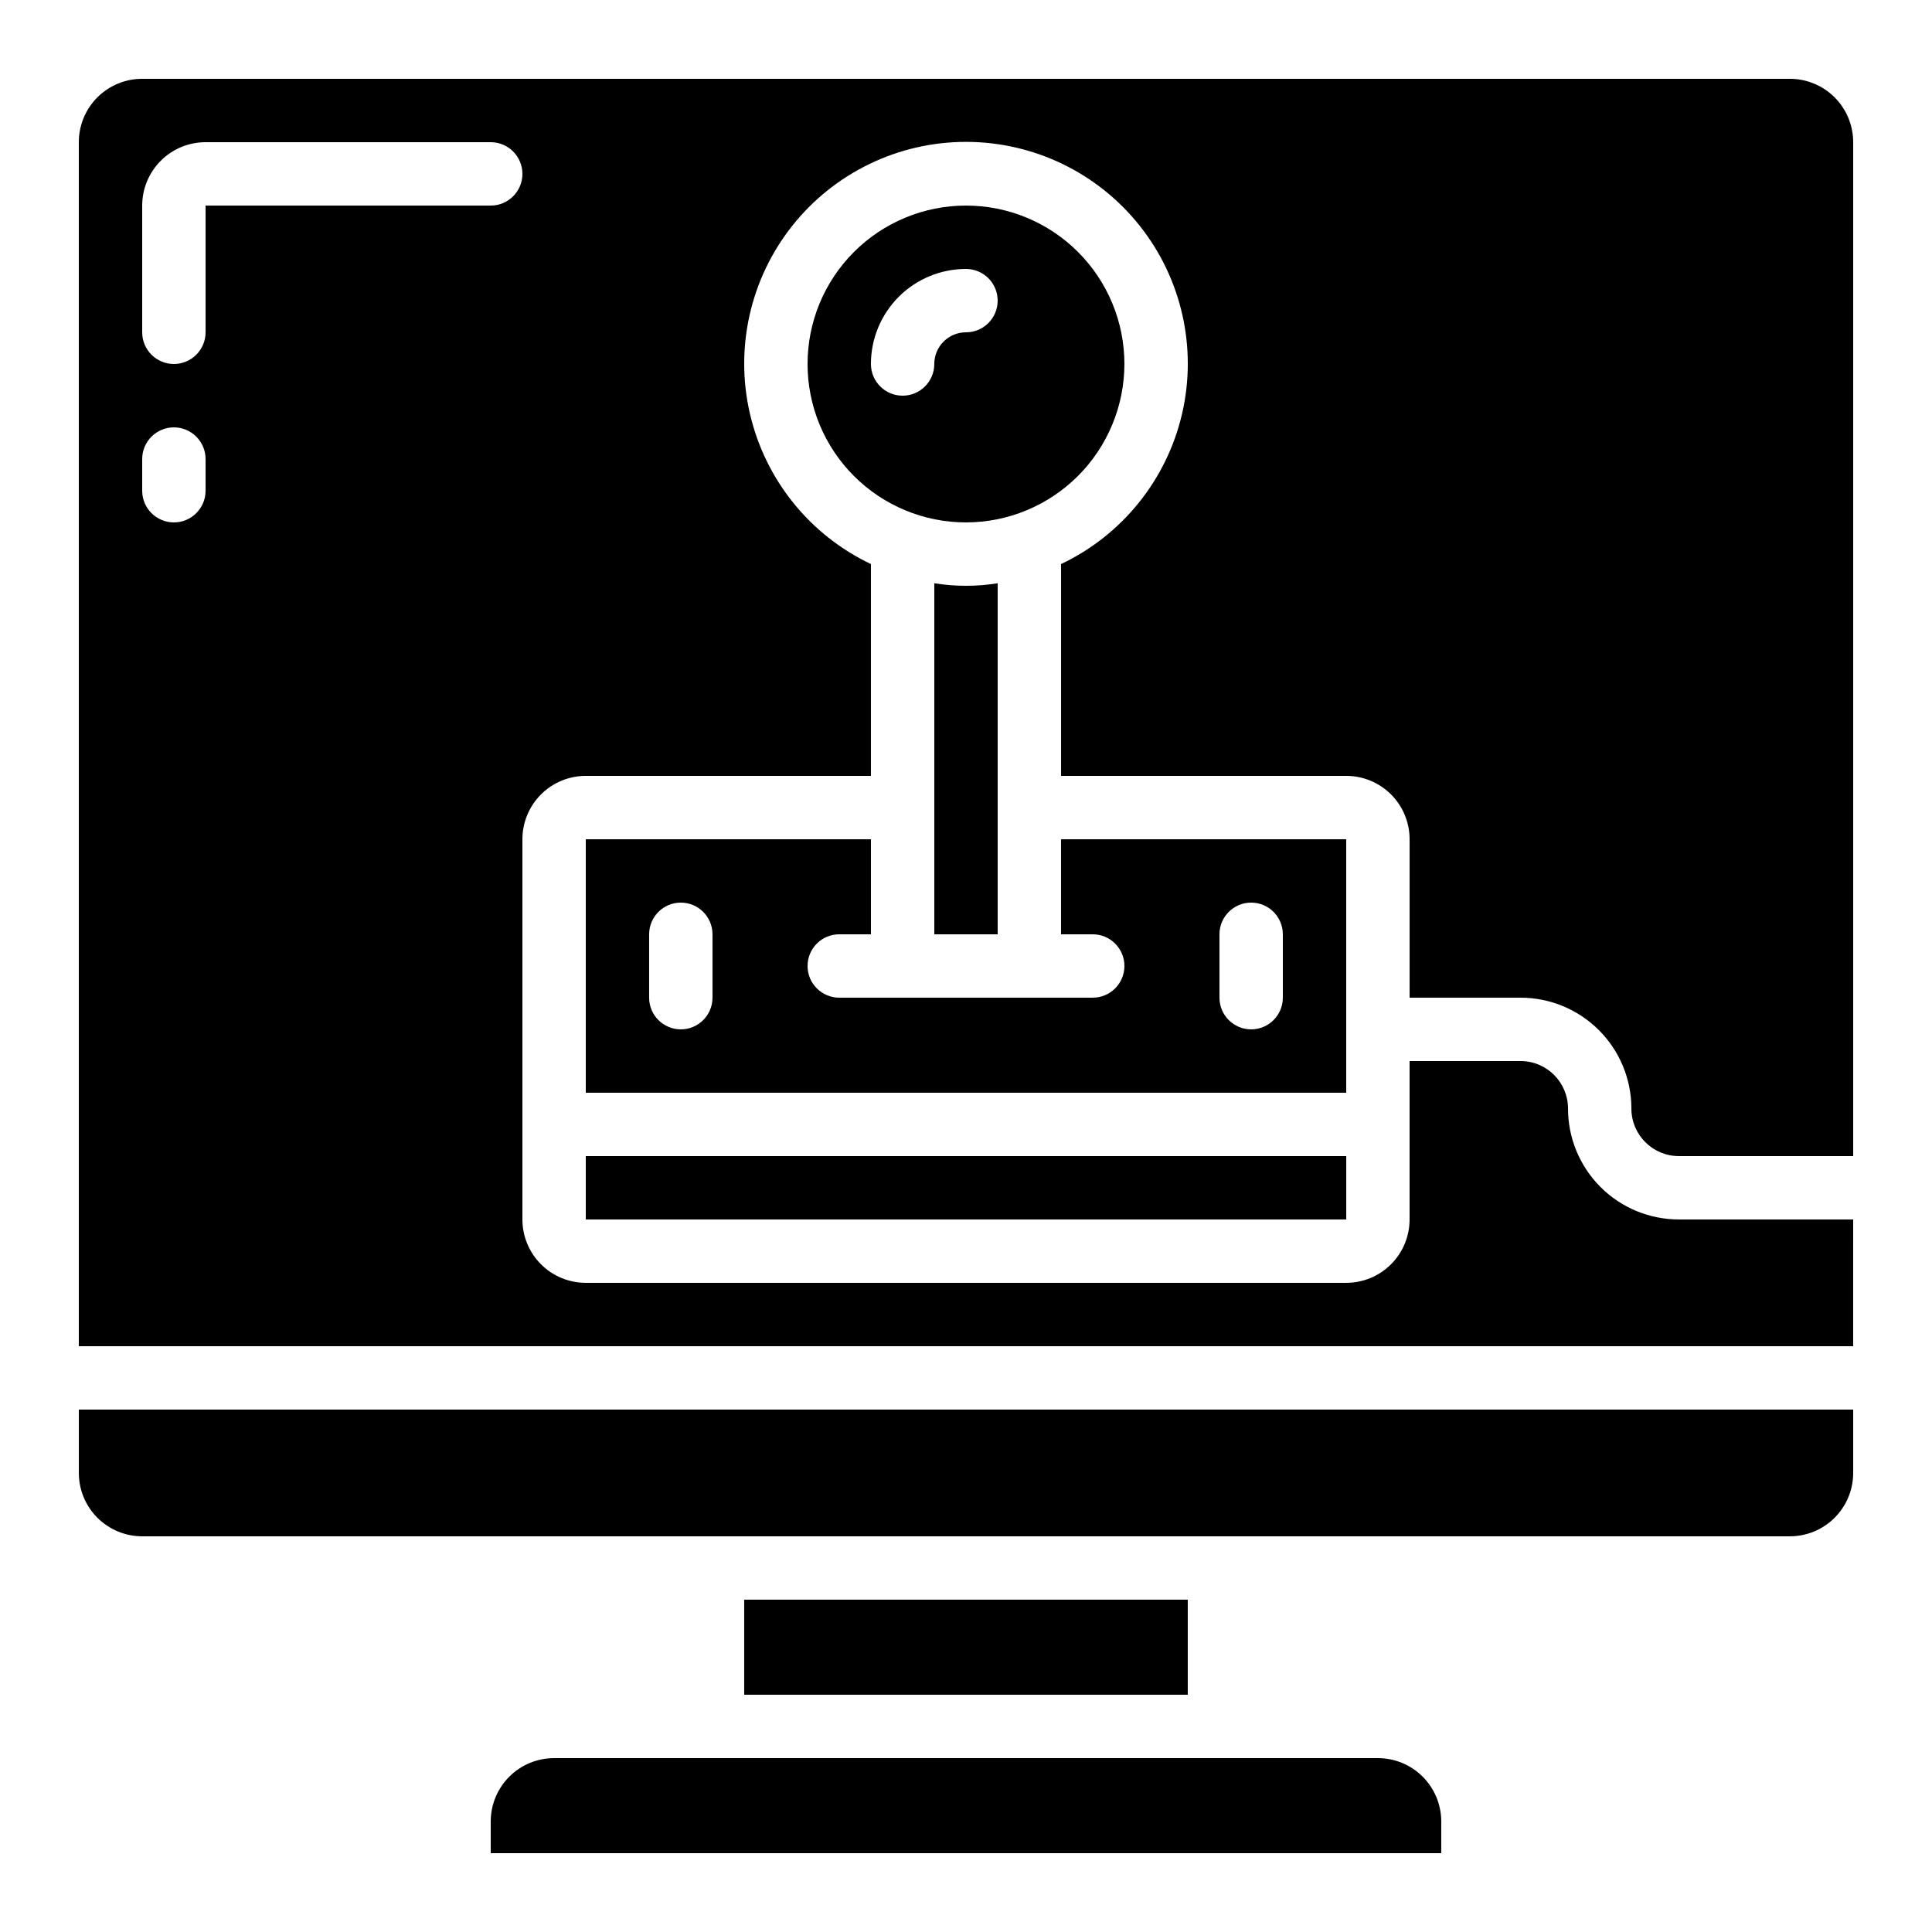 <?xml version="1.0" encoding="UTF-8"?>
<!-- Uploaded to: SVG Repo, www.svgrepo.com, Generator: SVG Repo Mixer Tools -->
<svg fill="#000000" width="800px" height="800px" version="1.1" viewBox="144 144 512 512" xmlns="http://www.w3.org/2000/svg">
 <g>
  <path d="m341.22 567.93h117.55v25.191h-117.55z"/>
  <path d="m290.84 609.92c-4.453 0-8.727 1.77-11.875 4.922-3.148 3.148-4.918 7.418-4.918 11.871v8.398h251.9v-8.398c0-4.453-1.77-8.723-4.918-11.871-3.148-3.152-7.422-4.922-11.875-4.922z"/>
  <path d="m635.11 467.17h-46.184c-7.793 0-15.27-3.094-20.781-8.605-5.512-5.512-8.605-12.988-8.605-20.781 0-6.957-5.641-12.598-12.598-12.598h-29.387v41.984c0 4.457-1.77 8.727-4.918 11.875-3.152 3.152-7.422 4.918-11.875 4.918h-201.52c-4.457 0-8.727-1.766-11.875-4.918-3.152-3.148-4.922-7.418-4.922-11.875v-100.76c0-4.453 1.77-8.723 4.922-11.875 3.148-3.148 7.418-4.918 11.875-4.918h75.57v-56.133c-16.199-7.684-28.004-22.34-32.062-39.801-4.059-17.465 0.074-35.824 11.227-49.863 11.148-14.039 28.098-22.219 46.027-22.219 17.926 0 34.875 8.18 46.023 22.219 11.152 14.039 15.285 32.398 11.227 49.863-4.059 17.461-15.863 32.117-32.062 39.801v56.133h75.574c4.453 0 8.723 1.77 11.875 4.918 3.148 3.152 4.918 7.422 4.918 11.875v41.984h29.391-0.004c7.797 0 15.27 3.098 20.781 8.609 5.512 5.512 8.609 12.984 8.609 20.781 0 6.957 5.641 12.594 12.594 12.594h46.184v-268.7c0-4.453-1.77-8.723-4.918-11.875-3.148-3.148-7.422-4.918-11.875-4.918h-436.64c-4.453 0-8.723 1.77-11.875 4.918-3.148 3.152-4.918 7.422-4.918 11.875v319.08h470.22zm-436.63-193.12c0 4.637-3.762 8.395-8.398 8.395s-8.398-3.758-8.398-8.395v-8.398c0-4.637 3.762-8.395 8.398-8.395s8.398 3.758 8.398 8.395zm75.57-75.57h-75.57v33.586c0 4.637-3.762 8.395-8.398 8.395s-8.398-3.758-8.398-8.395v-33.586c0-4.457 1.77-8.727 4.922-11.875 3.148-3.152 7.418-4.922 11.875-4.922h75.57c4.637 0 8.395 3.762 8.395 8.398s-3.758 8.398-8.395 8.398z"/>
  <path d="m299.24 450.38h201.53v16.793h-201.53z"/>
  <path d="m441.98 240.46c0-11.133-4.426-21.812-12.297-29.684-7.875-7.875-18.555-12.297-29.688-12.297-11.137 0-21.816 4.422-29.688 12.297-7.875 7.871-12.297 18.551-12.297 29.684 0 11.137 4.422 21.816 12.297 29.688 7.871 7.875 18.551 12.297 29.688 12.297 11.129-0.012 21.801-4.438 29.672-12.309 7.871-7.871 12.297-18.543 12.312-29.676zm-41.984-8.398v0.004c-4.641 0-8.398 3.758-8.398 8.395 0 4.641-3.758 8.398-8.398 8.398-4.637 0-8.395-3.758-8.395-8.398 0-6.68 2.652-13.086 7.379-17.812 4.723-4.723 11.129-7.375 17.812-7.375 4.637 0 8.395 3.758 8.395 8.395 0 4.637-3.758 8.398-8.395 8.398z"/>
  <path d="m391.6 298.57v93.035h16.793v-93.035c-5.562 0.895-11.23 0.895-16.793 0z"/>
  <path d="m181.68 551.14h436.64c4.453 0 8.727-1.77 11.875-4.918 3.148-3.148 4.918-7.422 4.918-11.875v-16.793h-470.22v16.793c0 4.453 1.77 8.727 4.918 11.875 3.152 3.148 7.422 4.918 11.875 4.918z"/>
  <path d="m366.41 391.6h8.398v-25.191h-75.57v67.176h201.52v-67.176h-75.574v25.191h8.398c4.637 0 8.398 3.758 8.398 8.398 0 4.637-3.762 8.395-8.398 8.395h-67.176c-4.637 0-8.395-3.758-8.395-8.395 0-4.641 3.758-8.398 8.395-8.398zm100.76 0c0-4.637 3.762-8.398 8.398-8.398 4.637 0 8.395 3.762 8.395 8.398v16.793c0 4.637-3.758 8.398-8.395 8.398-4.637 0-8.398-3.762-8.398-8.398zm-134.35 16.793c0 4.637-3.758 8.398-8.398 8.398-4.637 0-8.395-3.762-8.395-8.398v-16.793c0-4.637 3.758-8.398 8.395-8.398 4.641 0 8.398 3.762 8.398 8.398z"/>
 </g>
</svg>